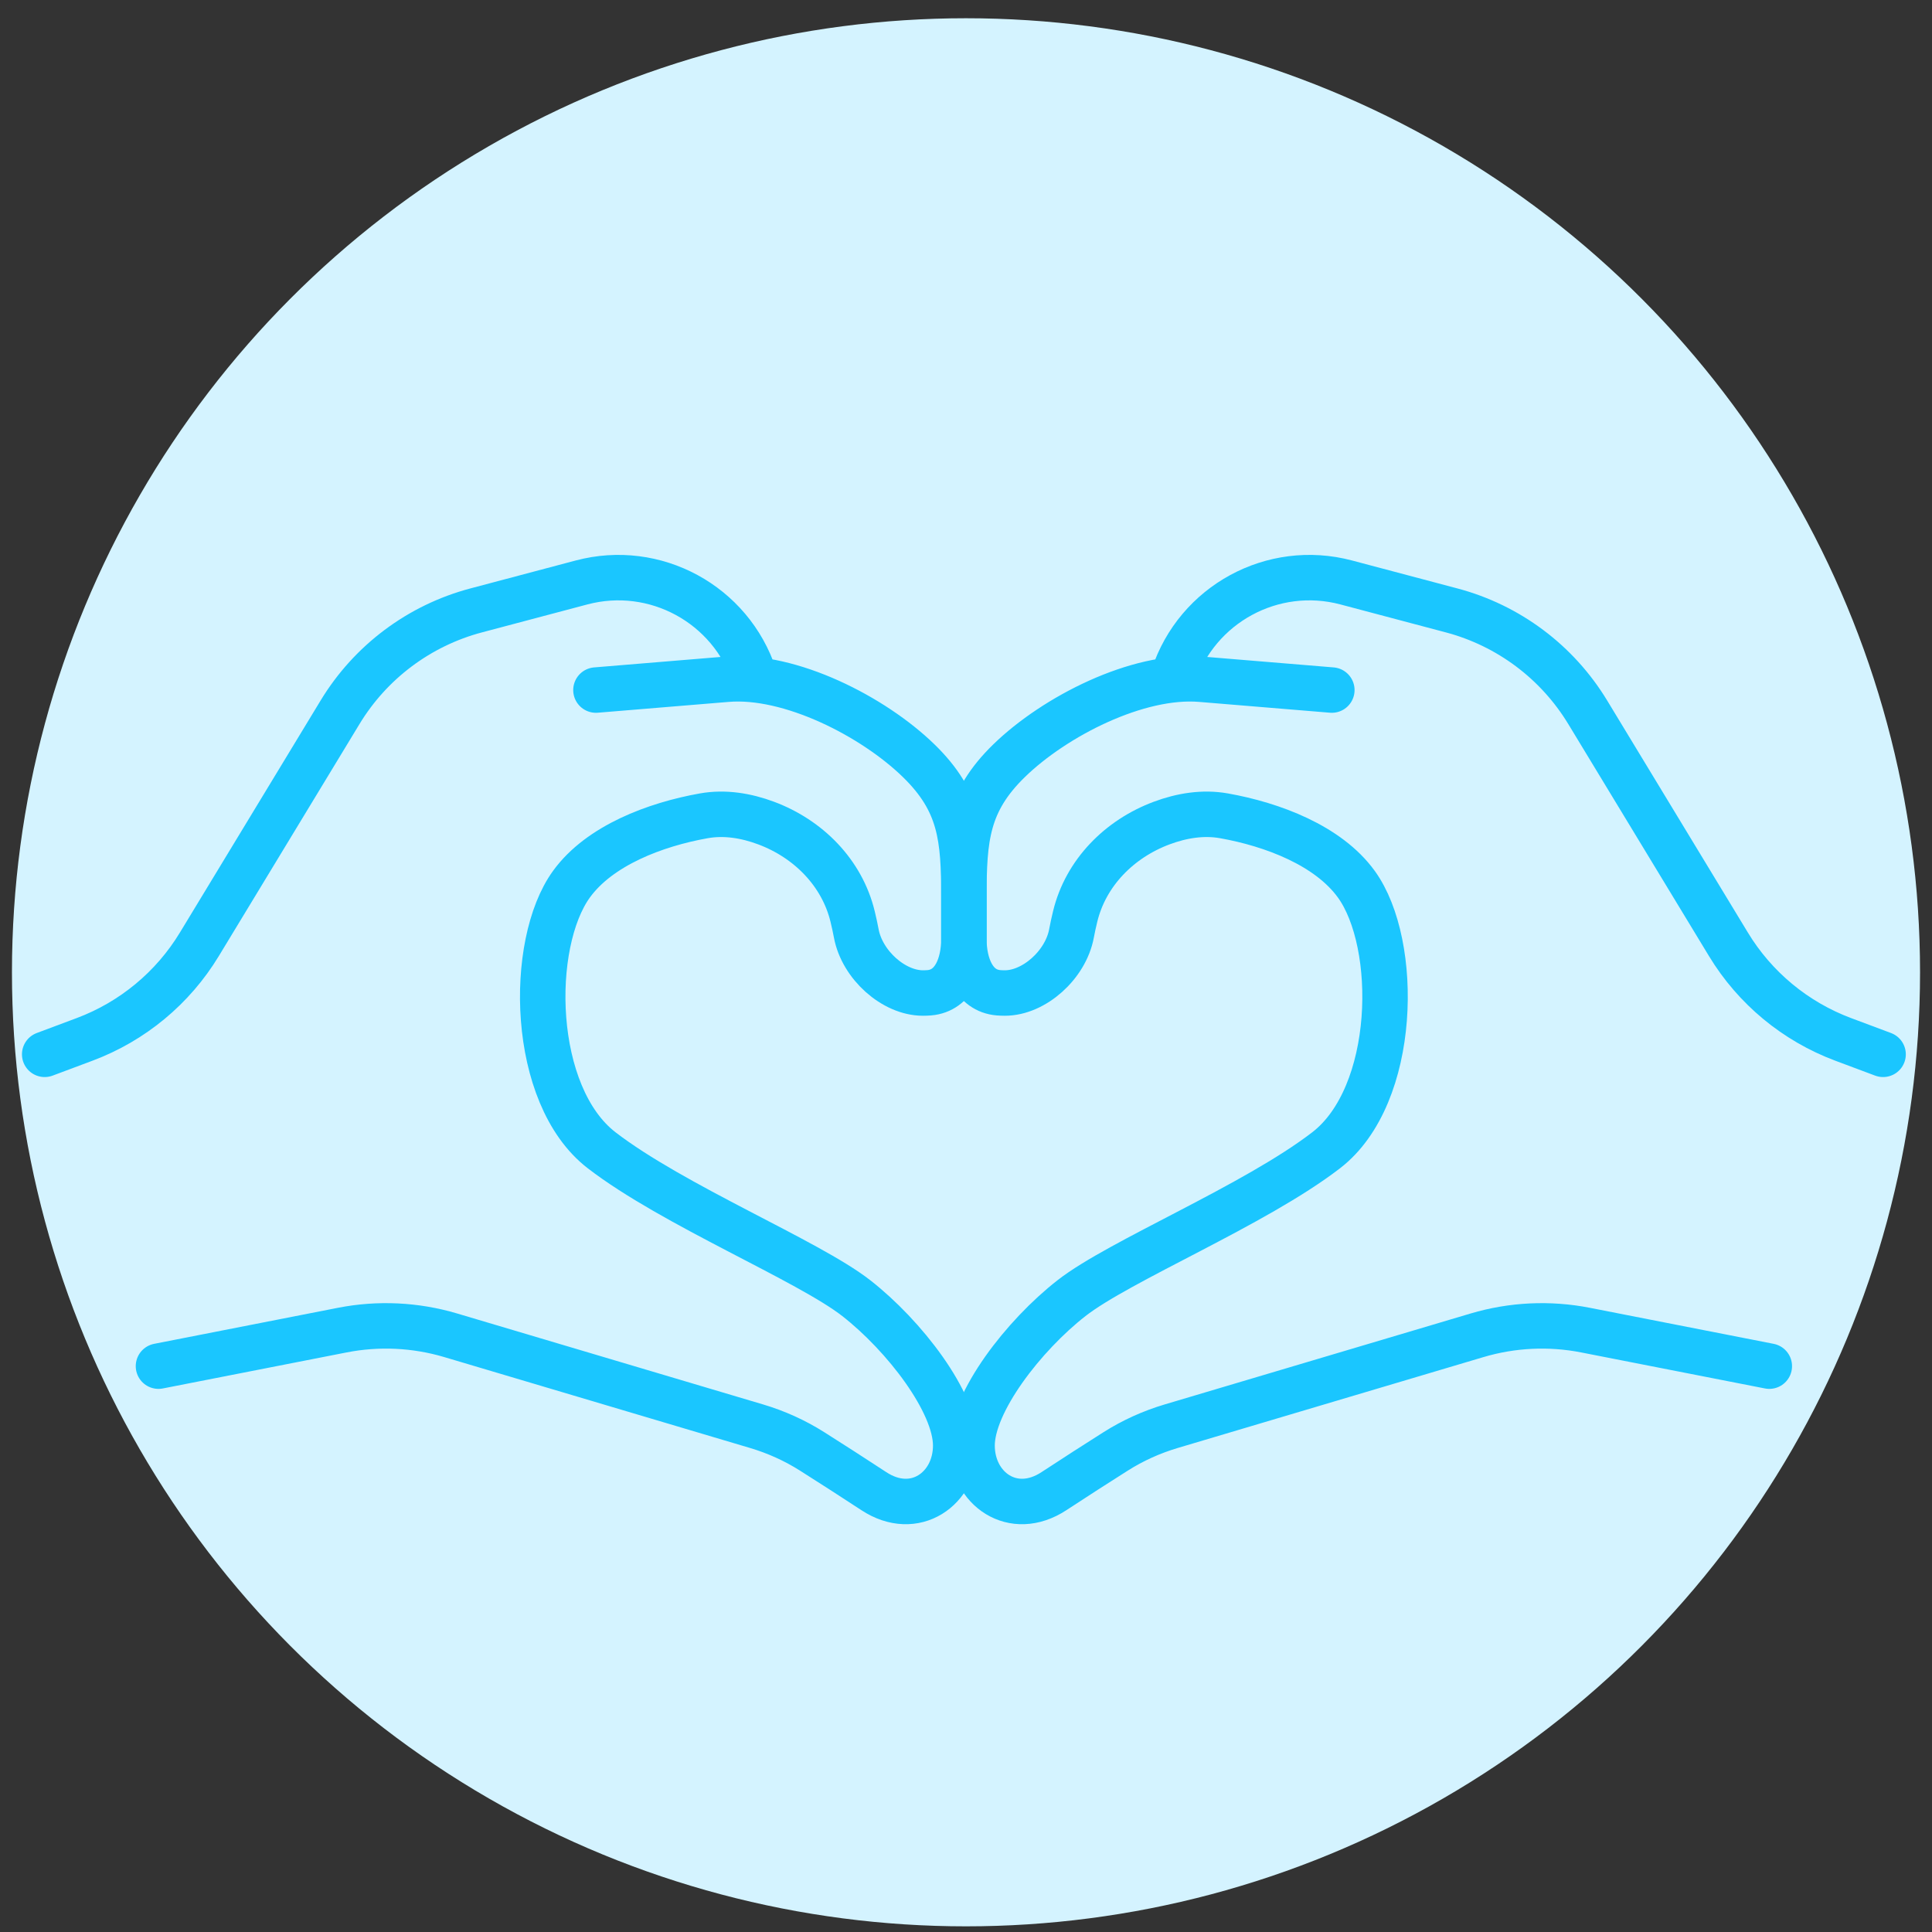 <svg width="85" height="85" viewBox="0 0 85 85" fill="none" xmlns="http://www.w3.org/2000/svg">
<rect x="0" y="0" width="85" height="85" fill="#333333" stroke="none"/>
<circle cx="42.5" cy="42.777" r="41.974" fill="#D4F3FF"/>
<path d="M26.219 30.36C26.219 30.36 28.972 30.135 31.978 29.884C34.758 29.651 38.418 31.521 40.417 33.467V33.467C42.273 35.273 42.407 36.865 42.407 39.455V41.319C42.407 42.422 41.981 43.588 40.882 43.678C40.794 43.685 40.702 43.689 40.606 43.689C39.319 43.689 37.93 42.453 37.672 41.064C37.631 40.841 37.576 40.589 37.511 40.321C37.045 38.395 35.562 36.904 33.705 36.211V36.211C32.827 35.883 31.884 35.728 30.962 35.893C28.834 36.272 26.379 37.195 25.143 38.899C23.239 41.523 23.33 48.188 26.469 50.607C29.608 53.025 35.563 55.466 37.672 57.113C39.782 58.76 42.047 61.693 42.047 63.597C42.047 65.501 40.246 66.788 38.444 65.604C37.546 65.013 36.533 64.365 35.732 63.857C34.972 63.375 34.148 63.004 33.285 62.747L19.829 58.747C18.28 58.287 16.642 58.209 15.056 58.52L6.972 60.105M1.966 46.386L3.724 45.728C5.828 44.94 7.606 43.468 8.77 41.547L14.961 31.337C16.302 29.125 18.447 27.519 20.947 26.856L25.585 25.626C28.816 24.768 32.154 26.581 33.195 29.757V29.757" stroke="#1AC6FF" stroke-width="2" stroke-linecap="round"/>
<path d="M58.595 30.36C58.595 30.36 55.842 30.135 52.836 29.884C50.056 29.651 46.396 31.521 44.397 33.467V33.467C42.541 35.273 42.407 36.865 42.407 39.455V41.319C42.407 42.422 42.833 43.588 43.932 43.678C44.02 43.685 44.112 43.689 44.208 43.689C45.495 43.689 46.884 42.453 47.142 41.064C47.183 40.841 47.238 40.589 47.303 40.321C47.769 38.395 49.252 36.904 51.109 36.211V36.211C51.987 35.883 52.93 35.728 53.852 35.893C55.98 36.272 58.435 37.195 59.671 38.899C61.575 41.523 61.484 48.188 58.345 50.607C55.206 53.025 49.251 55.466 47.142 57.113C45.032 58.76 42.767 61.693 42.767 63.597C42.767 65.501 44.568 66.788 46.37 65.604C47.268 65.013 48.281 64.365 49.082 63.857C49.842 63.375 50.666 63.004 51.529 62.747L64.985 58.747C66.534 58.287 68.172 58.209 69.758 58.52L77.842 60.105M82.848 46.386L81.09 45.728C78.986 44.94 77.208 43.468 76.044 41.547L69.853 31.337C68.512 29.125 66.367 27.519 63.867 26.856L59.229 25.626C55.998 24.768 52.66 26.581 51.619 29.757V29.757" stroke="#1AC6FF" stroke-width="2" stroke-linecap="round"/>
</svg>
